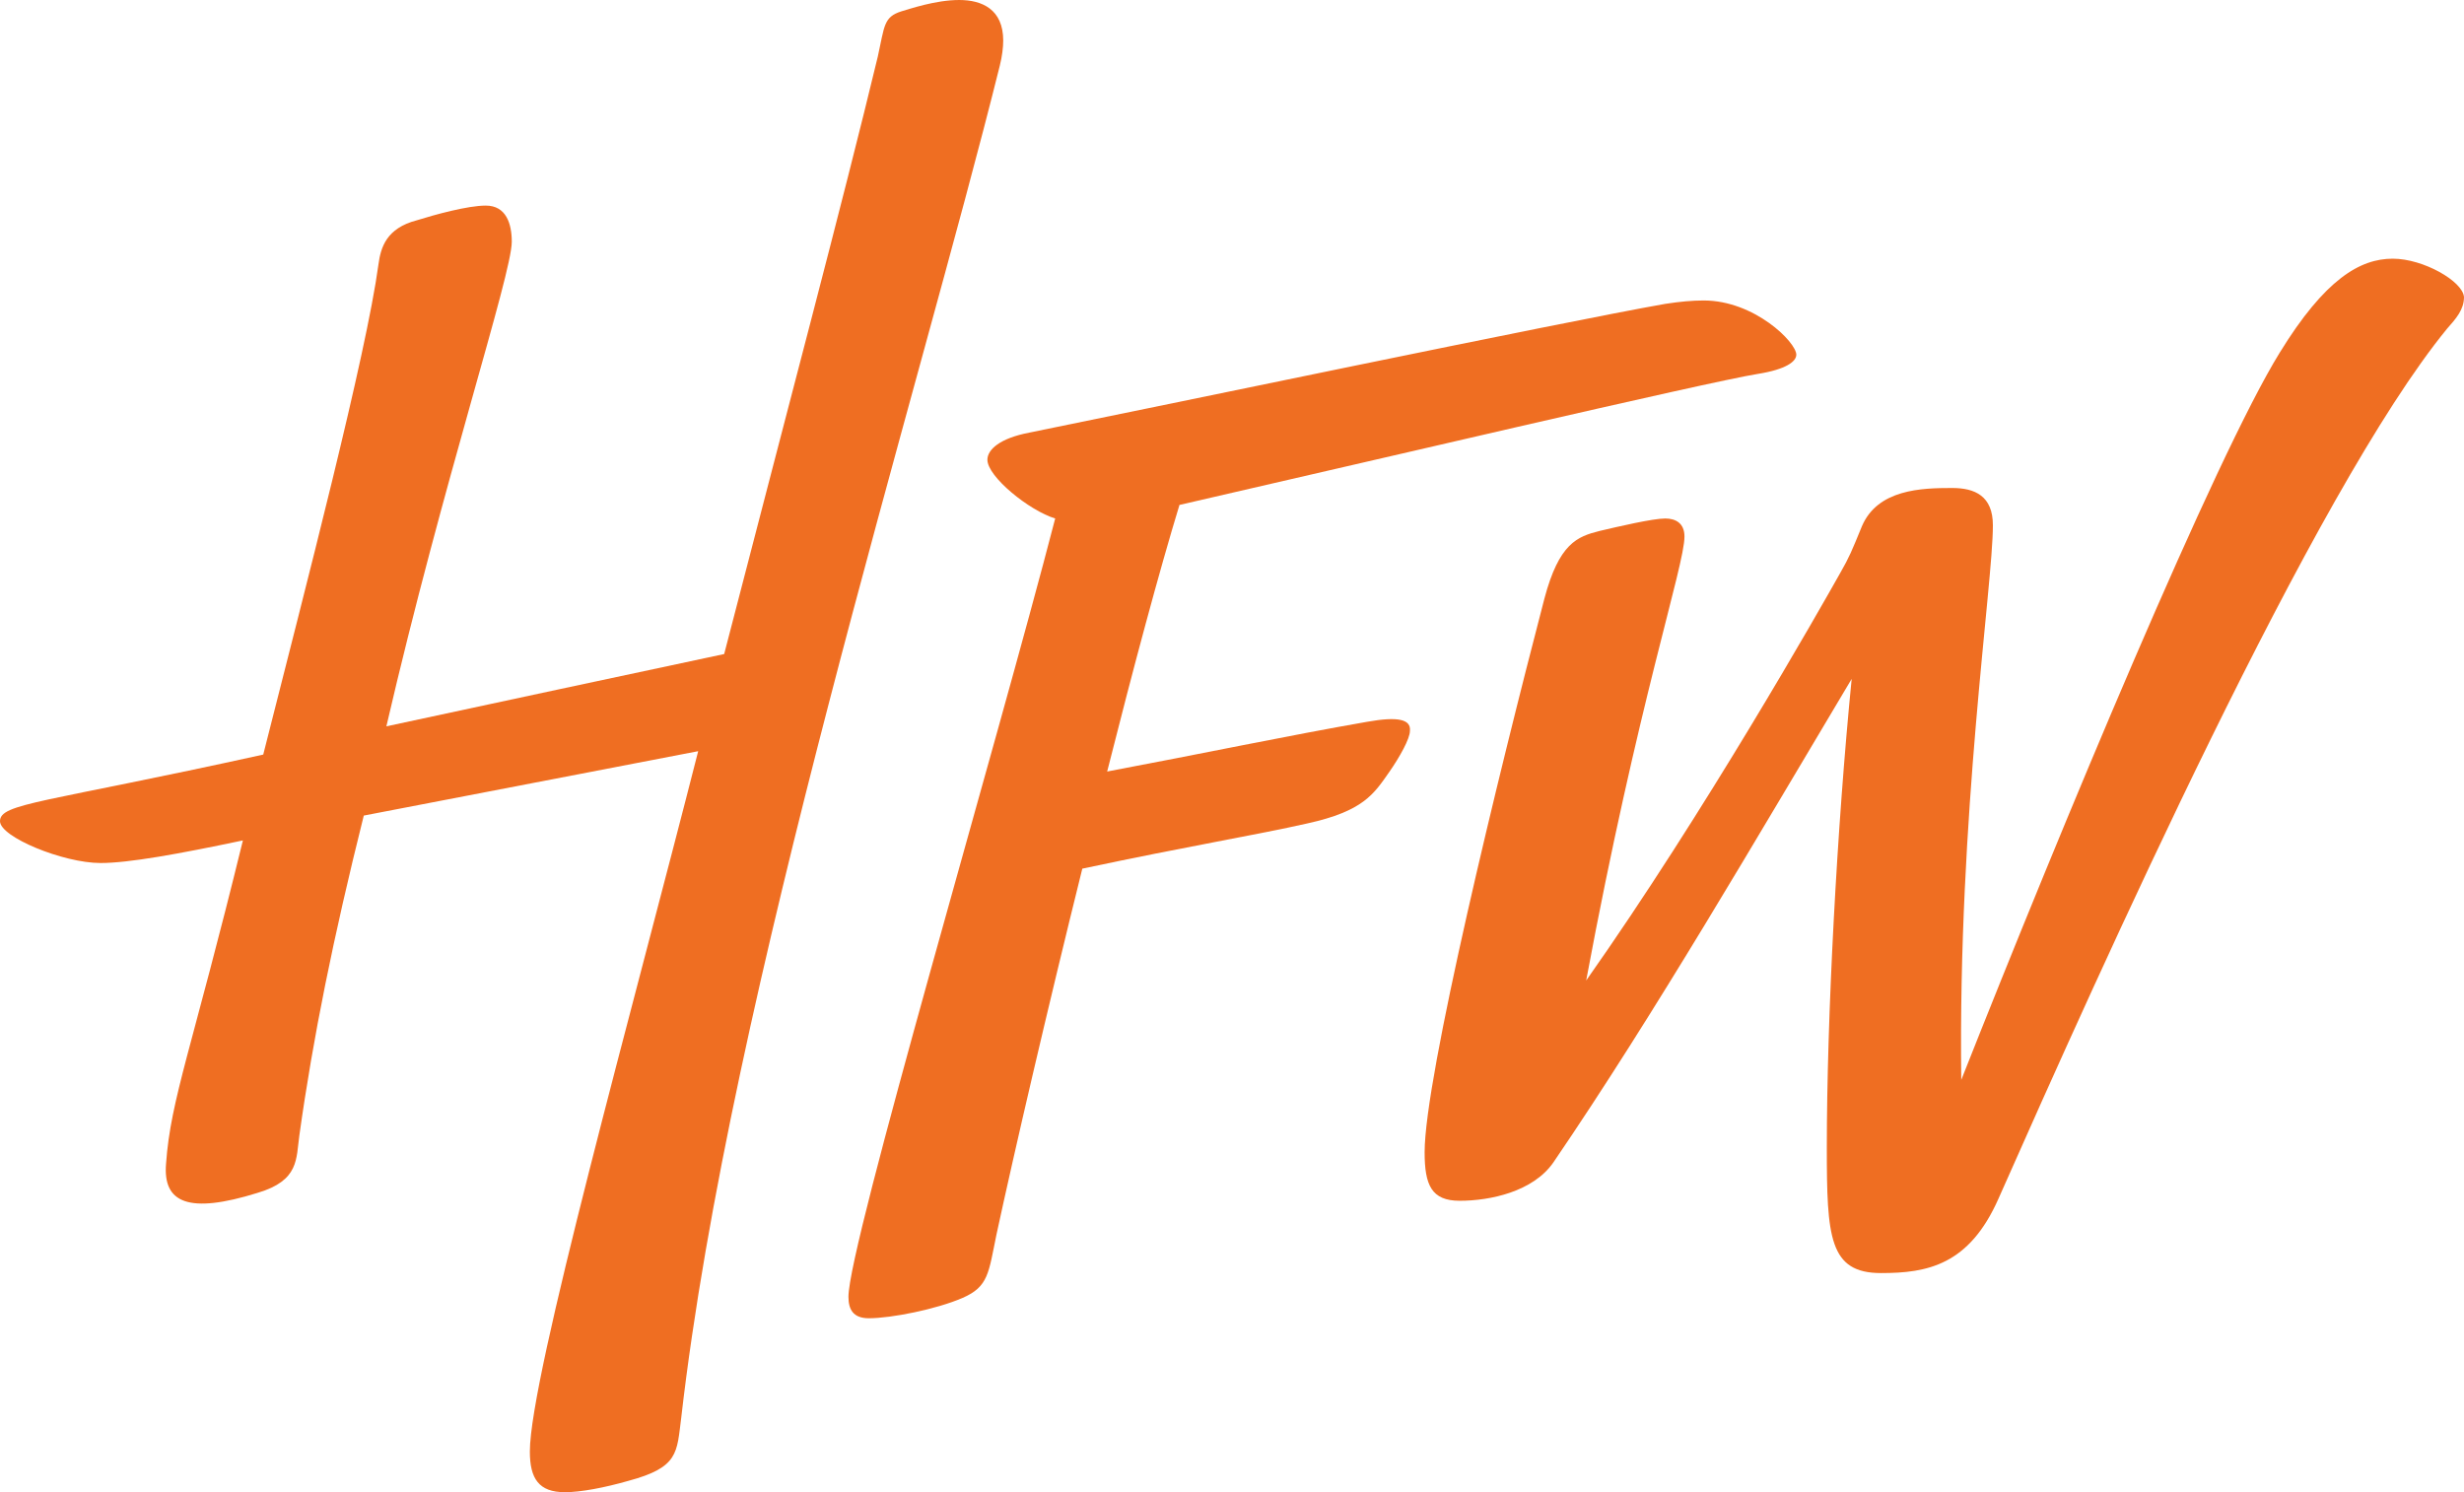 <?xml version="1.0" encoding="UTF-8"?>
<svg xmlns="http://www.w3.org/2000/svg" id="Layer_1" data-name="Layer 1" viewBox="0 0 218.1 132.1">
  <defs>
    <style>
      .cls-1 {
        fill: #ef6e22;
      }
    </style>
  </defs>
  <path class="cls-1" d="M88.8,3.6c0-2.8-1.9-3.6-3.9-3.6-2.1,0-4.4,.8-5.1,1-1.6,.5-1.5,1.3-2.1,4-3,12.5-8.3,32.4-13.6,52.9-8.9,1.9-19.7,4.2-29.9,6.4,5-21.6,11.1-40,11.1-42.9,0-1.6-.5-3.2-2.3-3.2-1.6,0-4.5,.8-6.1,1.3-2.7,.7-3.2,2.4-3.4,3.9-1.1,8.1-6.4,28.4-10.2,43.4C3.8,71.1,0,71.1,0,72.7c0,1.4,5.6,3.7,8.9,3.7,2.5,0,6.9-.8,12.6-2-4.5,18.4-6.4,22.9-6.8,28.6-.3,3.5,2,4.5,8.1,2.6,3.7-1.1,3.4-3,3.7-5.1,1.2-8.6,3-17.5,5.7-28.3,10.9-2.1,21.8-4.2,29.6-5.7-5.8,22.8-14.9,55.4-14.9,62,0,2.4,.8,3.6,3.1,3.6,1.4,0,3.5-.4,5.6-1,4.5-1.2,4.3-2.5,4.7-5.6,4.3-37.5,21.1-91.1,28.2-119.7,.2-.8,.3-1.6,.3-2.2Z"></path>
  <path class="cls-1" d="M121,63.9c-6.9,1.2-15,2.9-23,4.4,2.3-9.1,4.6-17.7,6.4-23.6,15.7-3.6,46.8-10.9,51.2-11.6,2.5-.4,3.4-1.1,3.4-1.7,0-1.1-3.7-4.8-8.2-4.8-1,0-2.1,.1-3.4,.3-9.1,1.6-45.9,9.3-56.3,11.4-2.6,.5-3.7,1.5-3.7,2.4,0,1.5,3.7,4.5,6,5.2-5.2,20.1-18.3,64.3-18.3,68.9,0,1.1,.4,1.9,1.8,1.9,2,0,6-.8,8.3-1.8s2.3-2.2,3-5.6c1.6-7.4,4.5-19.9,7.6-32.4,9.4-2,15.5-3,19.9-4,5-1.1,5.9-2.6,7.3-4.6,.9-1.3,1.8-2.9,1.8-3.6,.1-1-1-1.3-3.8-.8Z"></path>
  <path class="cls-1" d="M211.8,22.9c-2.9,0-6,1.8-10,8.3-5.7,9.2-19.3,41.9-28.2,64.4-.3-23.5,2.8-43.8,2.8-49.1,0-2.6-1.6-3.3-3.6-3.3-2.7,0-6.6,.1-8,3.4-.9,2.2-1.1,2.7-1.9,4.1-1.8,3.2-12,21.2-22.5,36.1,4.6-24.7,8.7-36.7,8.7-39.3,0-1.2-.8-1.6-1.7-1.6-1.1,0-4.1,.7-5.8,1.1-2,.5-3.6,1.1-4.9,6-4.1,15.7-10.6,42.4-10.6,49,0,2.9,.6,4.3,3.1,4.3,2.7,0,6.5-.8,8.3-3.4,9-13.2,18.1-28.9,26.4-42.8-1.3,13.1-2.2,30-2.2,41.5,0,7.9,.2,11.1,4.8,11.1,4.1,0,7.8-.7,10.4-6.6,9-20.3,27.9-62.6,39.7-77,.8-.9,1.5-1.7,1.5-2.8-.1-1.4-3.6-3.4-6.3-3.4Z"></path>
</svg>
